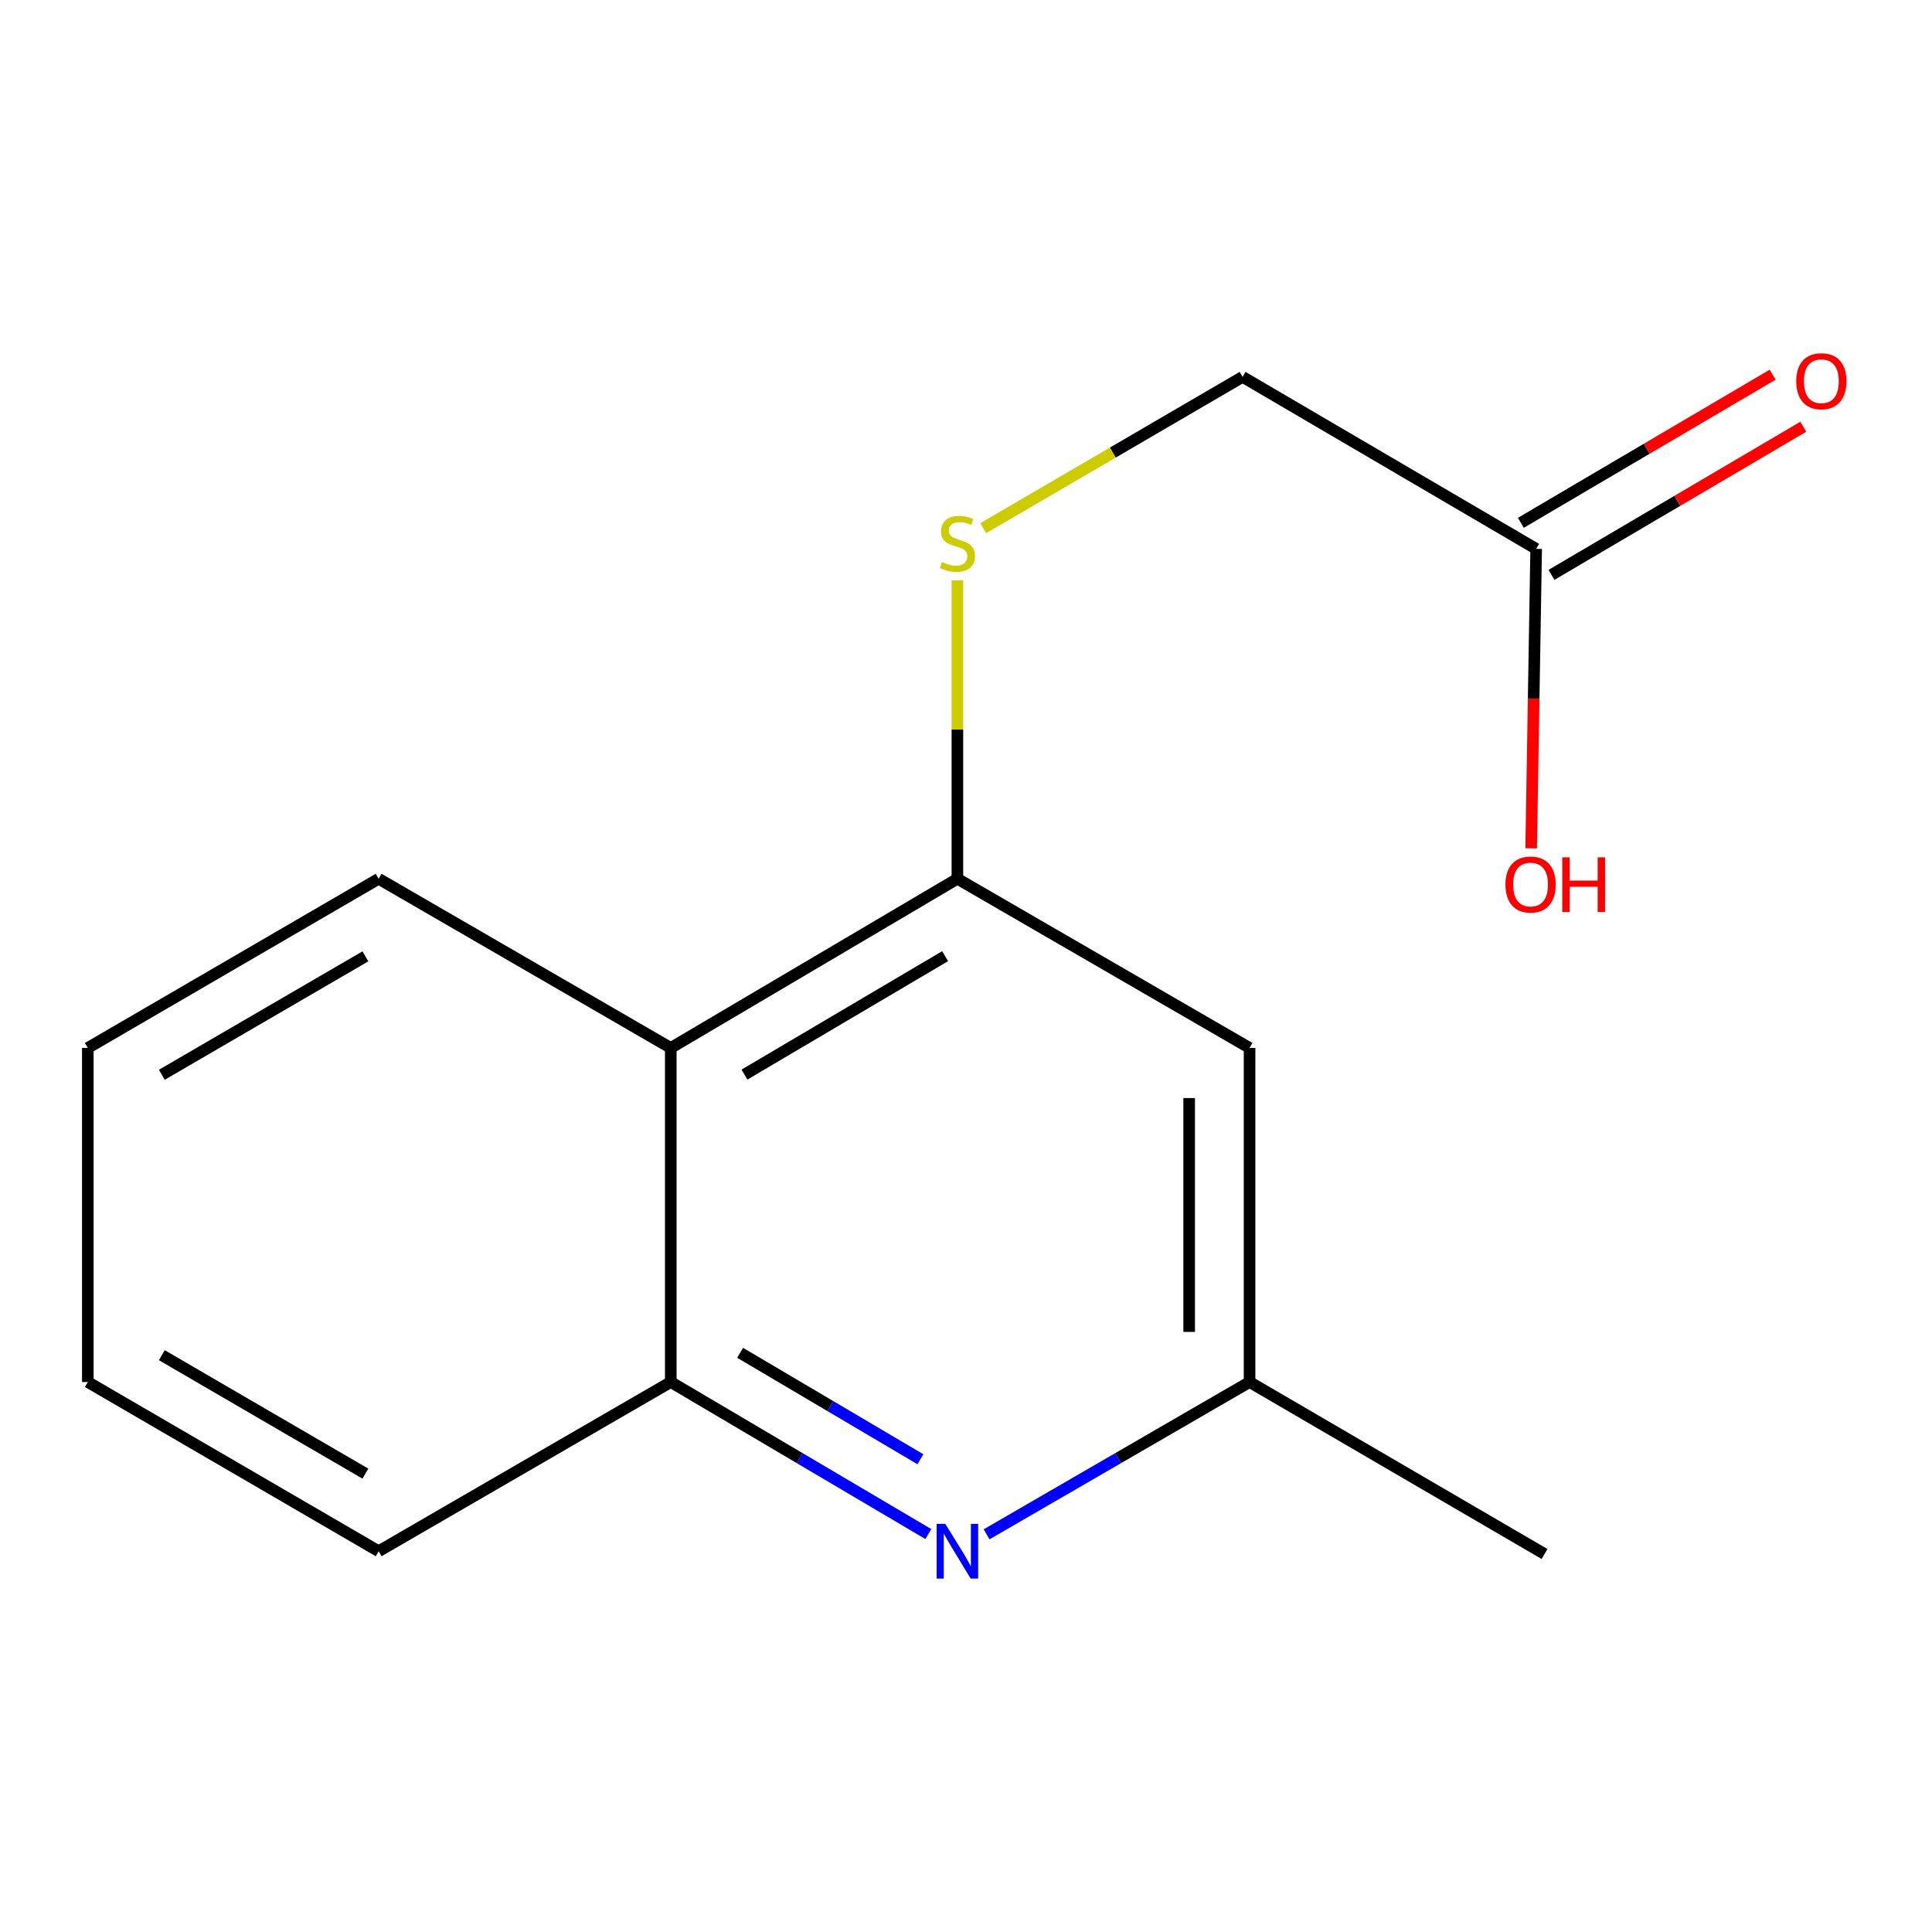 <?xml version='1.0' encoding='iso-8859-1'?>
<svg version='1.1' baseProfile='full'
              xmlns='http://www.w3.org/2000/svg'
                      xmlns:rdkit='http://www.rdkit.org/xml'
                      xmlns:xlink='http://www.w3.org/1999/xlink'
                  xml:space='preserve'
width='1000px' height='1000px' viewBox='0 0 1000 1000'>
<!-- END OF HEADER -->
<rect style='opacity:1.0;fill:#FFFFFF;stroke:none' width='1000' height='1000' x='0' y='0'> </rect>
<path class='bond-2' d='M 480.504,794.031 L 413.848,754.682' style='fill:none;fill-rule:evenodd;stroke:#0000FF;stroke-width:6px;stroke-linecap:butt;stroke-linejoin:miter;stroke-opacity:1' />
<path class='bond-2' d='M 413.848,754.682 L 347.192,715.333' style='fill:none;fill-rule:evenodd;stroke:#000000;stroke-width:6px;stroke-linecap:butt;stroke-linejoin:miter;stroke-opacity:1' />
<path class='bond-2' d='M 476.402,755.301 L 429.743,727.757' style='fill:none;fill-rule:evenodd;stroke:#0000FF;stroke-width:6px;stroke-linecap:butt;stroke-linejoin:miter;stroke-opacity:1' />
<path class='bond-2' d='M 429.743,727.757 L 383.083,700.213' style='fill:none;fill-rule:evenodd;stroke:#000000;stroke-width:6px;stroke-linecap:butt;stroke-linejoin:miter;stroke-opacity:1' />
<path class='bond-5' d='M 510.66,794.163 L 578.718,754.748' style='fill:none;fill-rule:evenodd;stroke:#0000FF;stroke-width:6px;stroke-linecap:butt;stroke-linejoin:miter;stroke-opacity:1' />
<path class='bond-5' d='M 578.718,754.748 L 646.776,715.333' style='fill:none;fill-rule:evenodd;stroke:#000000;stroke-width:6px;stroke-linecap:butt;stroke-linejoin:miter;stroke-opacity:1' />
<path class='bond-0' d='M 495.551,454.849 L 646.776,542.413' style='fill:none;fill-rule:evenodd;stroke:#000000;stroke-width:6px;stroke-linecap:butt;stroke-linejoin:miter;stroke-opacity:1' />
<path class='bond-4' d='M 495.551,454.849 L 495.551,377.618' style='fill:none;fill-rule:evenodd;stroke:#000000;stroke-width:6px;stroke-linecap:butt;stroke-linejoin:miter;stroke-opacity:1' />
<path class='bond-4' d='M 495.551,377.618 L 495.551,300.387' style='fill:none;fill-rule:evenodd;stroke:#CCCC00;stroke-width:6px;stroke-linecap:butt;stroke-linejoin:miter;stroke-opacity:1' />
<path class='bond-15' d='M 495.551,454.849 L 347.192,542.413' style='fill:none;fill-rule:evenodd;stroke:#000000;stroke-width:6px;stroke-linecap:butt;stroke-linejoin:miter;stroke-opacity:1' />
<path class='bond-15' d='M 489.189,494.91 L 385.338,556.204' style='fill:none;fill-rule:evenodd;stroke:#000000;stroke-width:6px;stroke-linecap:butt;stroke-linejoin:miter;stroke-opacity:1' />
<path class='bond-1' d='M 347.192,542.413 L 347.192,715.333' style='fill:none;fill-rule:evenodd;stroke:#000000;stroke-width:6px;stroke-linecap:butt;stroke-linejoin:miter;stroke-opacity:1' />
<path class='bond-10' d='M 347.192,542.413 L 195.985,454.849' style='fill:none;fill-rule:evenodd;stroke:#000000;stroke-width:6px;stroke-linecap:butt;stroke-linejoin:miter;stroke-opacity:1' />
<path class='bond-11' d='M 347.192,715.333 L 195.985,802.913' style='fill:none;fill-rule:evenodd;stroke:#000000;stroke-width:6px;stroke-linecap:butt;stroke-linejoin:miter;stroke-opacity:1' />
<path class='bond-3' d='M 646.776,542.413 L 646.776,715.333' style='fill:none;fill-rule:evenodd;stroke:#000000;stroke-width:6px;stroke-linecap:butt;stroke-linejoin:miter;stroke-opacity:1' />
<path class='bond-3' d='M 615.51,568.351 L 615.51,689.395' style='fill:none;fill-rule:evenodd;stroke:#000000;stroke-width:6px;stroke-linecap:butt;stroke-linejoin:miter;stroke-opacity:1' />
<path class='bond-8' d='M 508.903,273.378 L 576.033,234.228' style='fill:none;fill-rule:evenodd;stroke:#CCCC00;stroke-width:6px;stroke-linecap:butt;stroke-linejoin:miter;stroke-opacity:1' />
<path class='bond-8' d='M 576.033,234.228 L 643.163,195.078' style='fill:none;fill-rule:evenodd;stroke:#000000;stroke-width:6px;stroke-linecap:butt;stroke-linejoin:miter;stroke-opacity:1' />
<path class='bond-12' d='M 646.776,715.333 L 799.46,804.355' style='fill:none;fill-rule:evenodd;stroke:#000000;stroke-width:6px;stroke-linecap:butt;stroke-linejoin:miter;stroke-opacity:1' />
<path class='bond-6' d='M 795.117,284.083 L 643.163,195.078' style='fill:none;fill-rule:evenodd;stroke:#000000;stroke-width:6px;stroke-linecap:butt;stroke-linejoin:miter;stroke-opacity:1' />
<path class='bond-7' d='M 803.045,297.557 L 868.21,259.216' style='fill:none;fill-rule:evenodd;stroke:#000000;stroke-width:6px;stroke-linecap:butt;stroke-linejoin:miter;stroke-opacity:1' />
<path class='bond-7' d='M 868.21,259.216 L 933.375,220.874' style='fill:none;fill-rule:evenodd;stroke:#FF0000;stroke-width:6px;stroke-linecap:butt;stroke-linejoin:miter;stroke-opacity:1' />
<path class='bond-7' d='M 787.19,270.609 L 852.355,232.268' style='fill:none;fill-rule:evenodd;stroke:#000000;stroke-width:6px;stroke-linecap:butt;stroke-linejoin:miter;stroke-opacity:1' />
<path class='bond-7' d='M 852.355,232.268 L 917.52,193.926' style='fill:none;fill-rule:evenodd;stroke:#FF0000;stroke-width:6px;stroke-linecap:butt;stroke-linejoin:miter;stroke-opacity:1' />
<path class='bond-9' d='M 795.117,284.083 L 793.823,361.586' style='fill:none;fill-rule:evenodd;stroke:#000000;stroke-width:6px;stroke-linecap:butt;stroke-linejoin:miter;stroke-opacity:1' />
<path class='bond-9' d='M 793.823,361.586 L 792.528,439.088' style='fill:none;fill-rule:evenodd;stroke:#FF0000;stroke-width:6px;stroke-linecap:butt;stroke-linejoin:miter;stroke-opacity:1' />
<path class='bond-16' d='M 195.985,454.849 L 45.455,542.413' style='fill:none;fill-rule:evenodd;stroke:#000000;stroke-width:6px;stroke-linecap:butt;stroke-linejoin:miter;stroke-opacity:1' />
<path class='bond-16' d='M 189.126,495.01 L 83.755,556.305' style='fill:none;fill-rule:evenodd;stroke:#000000;stroke-width:6px;stroke-linecap:butt;stroke-linejoin:miter;stroke-opacity:1' />
<path class='bond-14' d='M 195.985,802.913 L 45.455,715.333' style='fill:none;fill-rule:evenodd;stroke:#000000;stroke-width:6px;stroke-linecap:butt;stroke-linejoin:miter;stroke-opacity:1' />
<path class='bond-14' d='M 189.129,762.751 L 83.758,701.445' style='fill:none;fill-rule:evenodd;stroke:#000000;stroke-width:6px;stroke-linecap:butt;stroke-linejoin:miter;stroke-opacity:1' />
<path class='bond-13' d='M 45.455,542.413 L 45.455,715.333' style='fill:none;fill-rule:evenodd;stroke:#000000;stroke-width:6px;stroke-linecap:butt;stroke-linejoin:miter;stroke-opacity:1' />
<path  class='atom-0' d='M 489.291 788.753
L 498.571 803.753
Q 499.491 805.233, 500.971 807.913
Q 502.451 810.593, 502.531 810.753
L 502.531 788.753
L 506.291 788.753
L 506.291 817.073
L 502.411 817.073
L 492.451 800.673
Q 491.291 798.753, 490.051 796.553
Q 488.851 794.353, 488.491 793.673
L 488.491 817.073
L 484.811 817.073
L 484.811 788.753
L 489.291 788.753
' fill='#0000FF'/>
<path  class='atom-5' d='M 487.551 290.885
Q 487.871 291.005, 489.191 291.565
Q 490.511 292.125, 491.951 292.485
Q 493.431 292.805, 494.871 292.805
Q 497.551 292.805, 499.111 291.525
Q 500.671 290.205, 500.671 287.925
Q 500.671 286.365, 499.871 285.405
Q 499.111 284.445, 497.911 283.925
Q 496.711 283.405, 494.711 282.805
Q 492.191 282.045, 490.671 281.325
Q 489.191 280.605, 488.111 279.085
Q 487.071 277.565, 487.071 275.005
Q 487.071 271.445, 489.471 269.245
Q 491.911 267.045, 496.711 267.045
Q 499.991 267.045, 503.711 268.605
L 502.791 271.685
Q 499.391 270.285, 496.831 270.285
Q 494.071 270.285, 492.551 271.445
Q 491.031 272.565, 491.071 274.525
Q 491.071 276.045, 491.831 276.965
Q 492.631 277.885, 493.751 278.405
Q 494.911 278.925, 496.831 279.525
Q 499.391 280.325, 500.911 281.125
Q 502.431 281.925, 503.511 283.565
Q 504.631 285.165, 504.631 287.925
Q 504.631 291.845, 501.991 293.965
Q 499.391 296.045, 495.031 296.045
Q 492.511 296.045, 490.591 295.485
Q 488.711 294.965, 486.471 294.045
L 487.551 290.885
' fill='#CCCC00'/>
<path  class='atom-8' d='M 929.729 197.312
Q 929.729 190.512, 933.089 186.712
Q 936.449 182.912, 942.729 182.912
Q 949.009 182.912, 952.369 186.712
Q 955.729 190.512, 955.729 197.312
Q 955.729 204.192, 952.329 208.112
Q 948.929 211.992, 942.729 211.992
Q 936.489 211.992, 933.089 208.112
Q 929.729 204.232, 929.729 197.312
M 942.729 208.792
Q 947.049 208.792, 949.369 205.912
Q 951.729 202.992, 951.729 197.312
Q 951.729 191.752, 949.369 188.952
Q 947.049 186.112, 942.729 186.112
Q 938.409 186.112, 936.049 188.912
Q 933.729 191.712, 933.729 197.312
Q 933.729 203.032, 936.049 205.912
Q 938.409 208.792, 942.729 208.792
' fill='#FF0000'/>
<path  class='atom-10' d='M 779.217 457.83
Q 779.217 451.03, 782.577 447.23
Q 785.937 443.43, 792.217 443.43
Q 798.497 443.43, 801.857 447.23
Q 805.217 451.03, 805.217 457.83
Q 805.217 464.71, 801.817 468.63
Q 798.417 472.51, 792.217 472.51
Q 785.977 472.51, 782.577 468.63
Q 779.217 464.75, 779.217 457.83
M 792.217 469.31
Q 796.537 469.31, 798.857 466.43
Q 801.217 463.51, 801.217 457.83
Q 801.217 452.27, 798.857 449.47
Q 796.537 446.63, 792.217 446.63
Q 787.897 446.63, 785.537 449.43
Q 783.217 452.23, 783.217 457.83
Q 783.217 463.55, 785.537 466.43
Q 787.897 469.31, 792.217 469.31
' fill='#FF0000'/>
<path  class='atom-10' d='M 808.617 443.75
L 812.457 443.75
L 812.457 455.79
L 826.937 455.79
L 826.937 443.75
L 830.777 443.75
L 830.777 472.07
L 826.937 472.07
L 826.937 458.99
L 812.457 458.99
L 812.457 472.07
L 808.617 472.07
L 808.617 443.75
' fill='#FF0000'/>
</svg>
